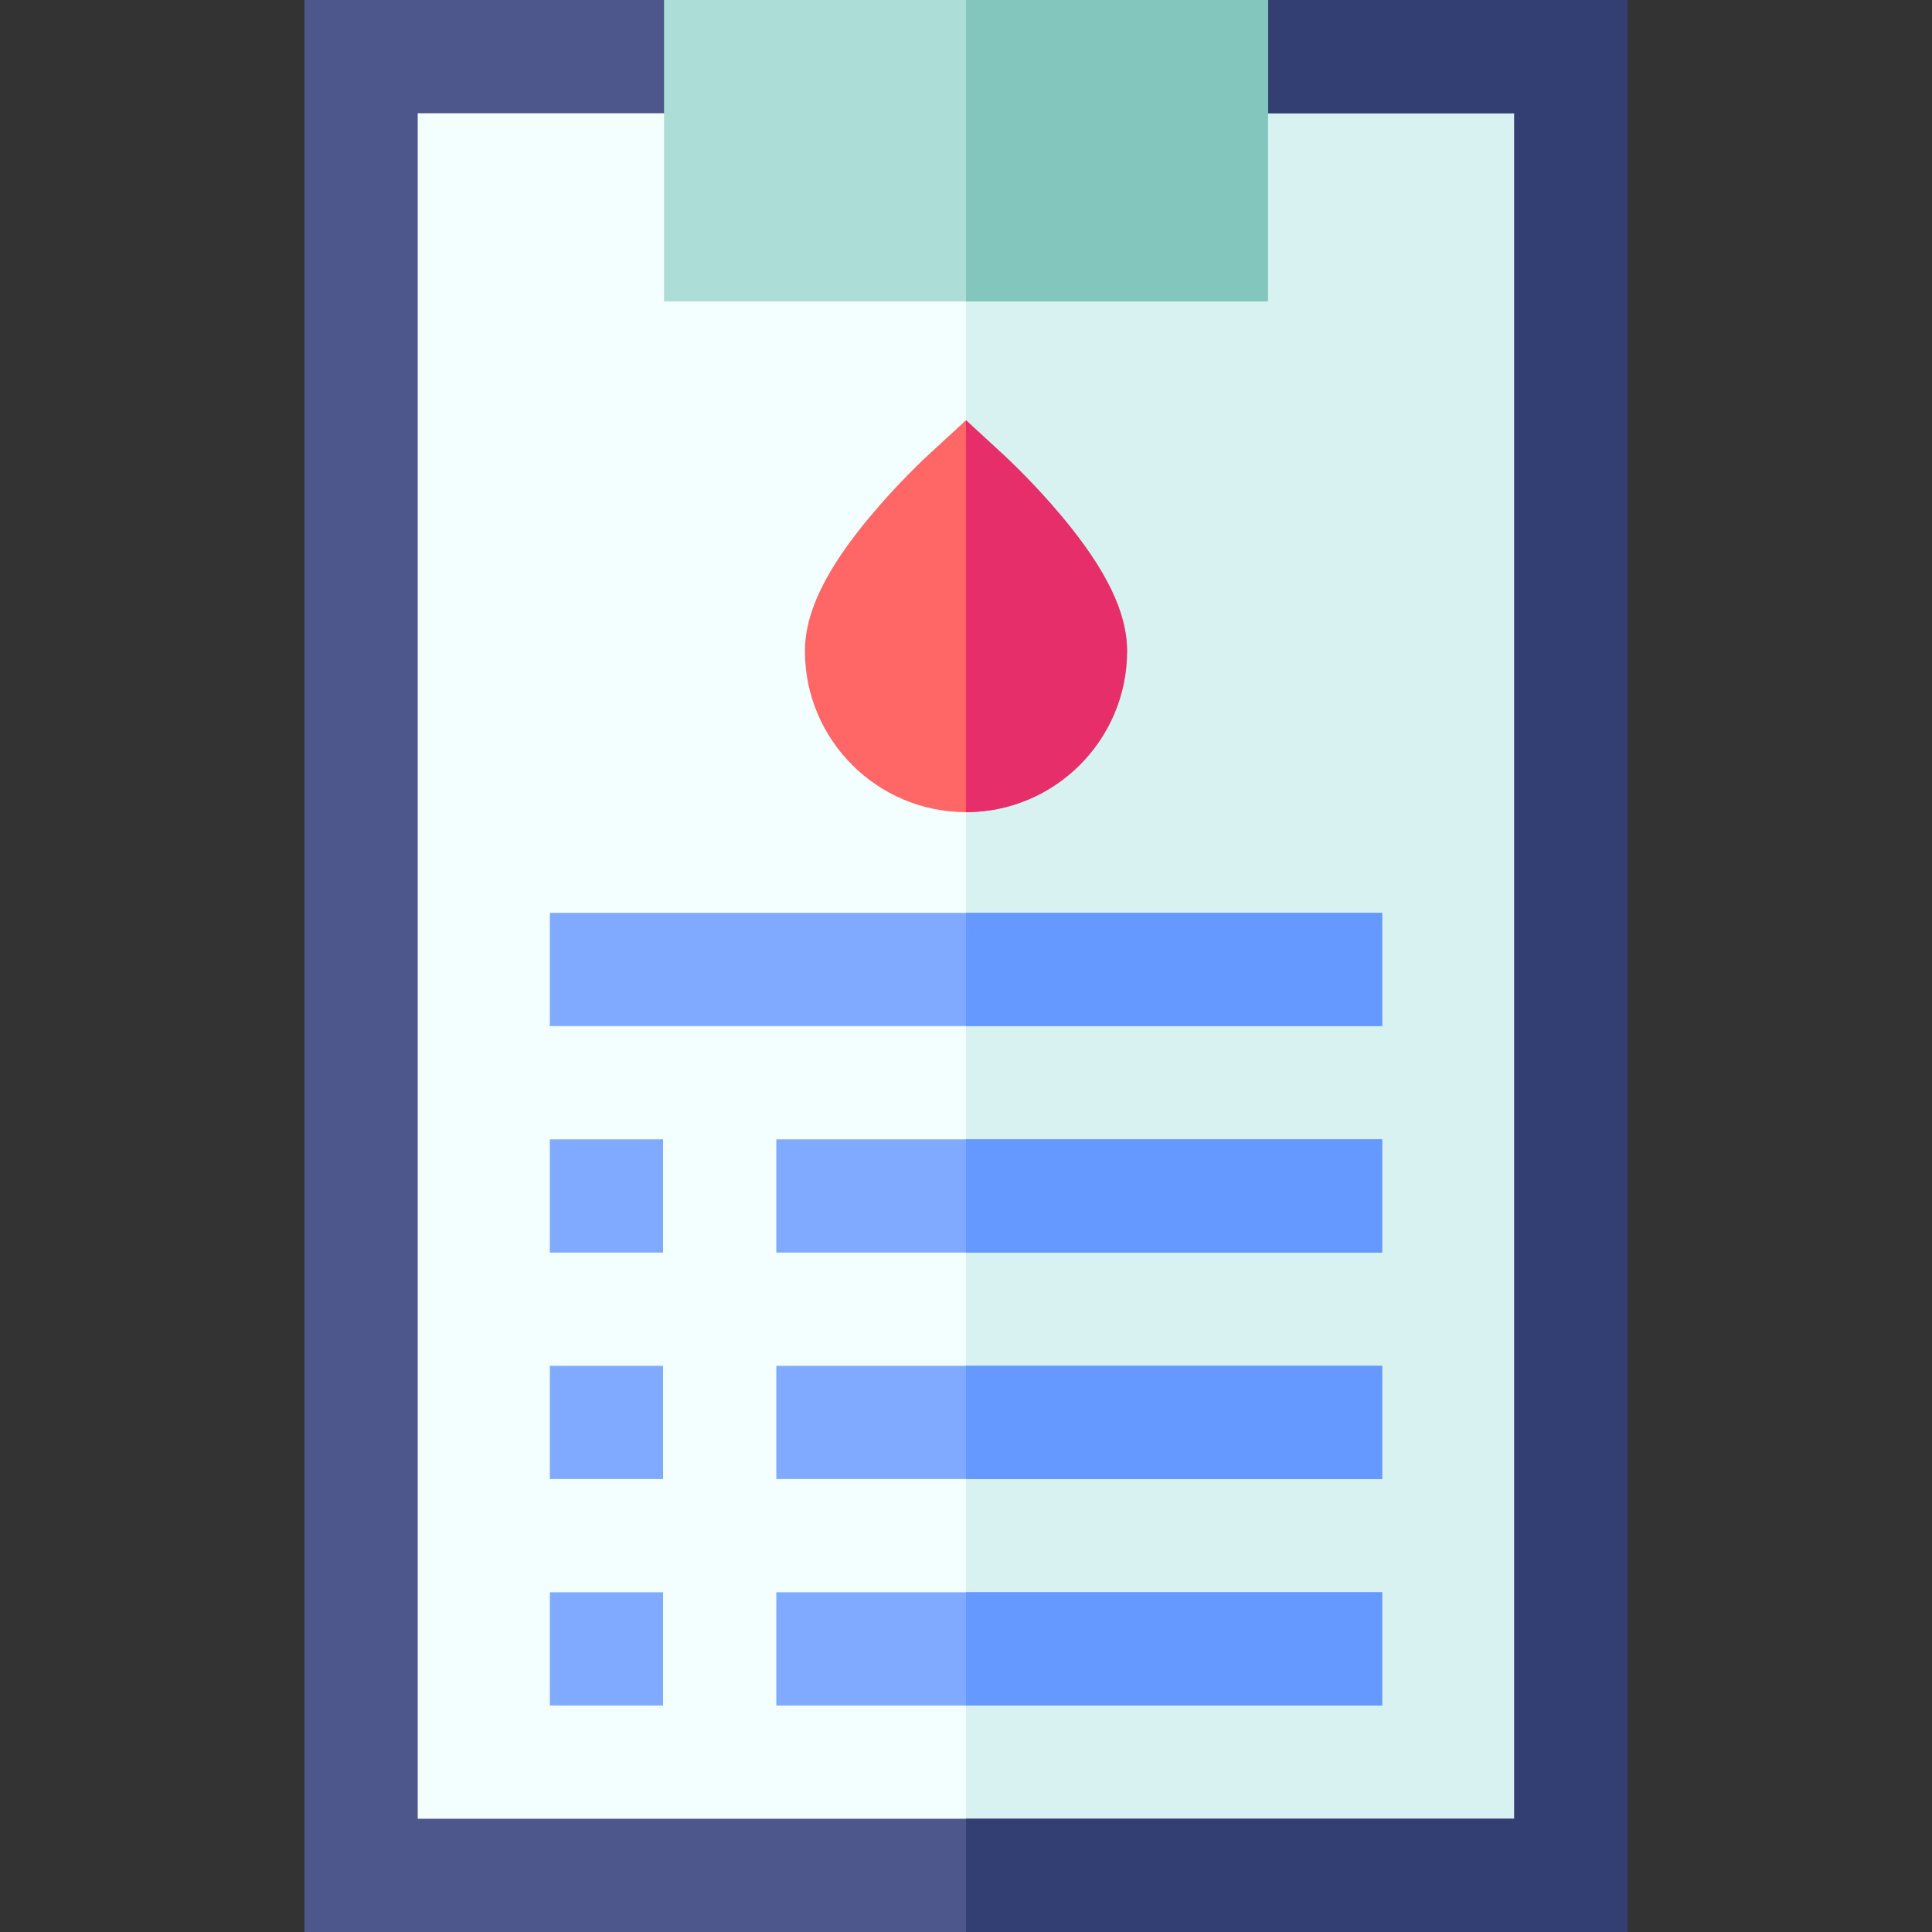 <svg xmlns="http://www.w3.org/2000/svg" id="Capa_1" height="512" viewBox="0 0 511.869 511.869" width="512"><rect x="0" y="0" width="511.869" height="511.869" fill="#333333" stroke="none"/><g><path d="m95.673 15h320.524v481.869h-320.524z" fill="#f3ffff"></path><path d="m255.935 15h160.262v481.869h-160.262z" fill="#d7f2f1"></path><path d="m431.196 511.869h-350.523v-511.869h110.262v30h-80.262v451.869h290.523v-451.869h-80.261v-30h110.261z" fill="#4d578c"></path><path d="m431.196 0h-110.261v30h80.261v451.869h-145.261v30h175.261z" fill="#333e73"></path><path d="m175.935 0h160v79.857h-160z" fill="#acddd7"></path><g><path d="m145.676 241.854h220.518v30h-220.518z" fill="#80aaff"></path></g><g><path d="m205.68 301.858h160.514v30h-160.514z" fill="#80aaff"></path></g><g><path d="m145.676 301.858h30.002v30h-30.002z" fill="#80aaff"></path></g><g><path d="m205.68 361.862h160.514v30h-160.514z" fill="#80aaff"></path></g><g><path d="m145.676 361.862h30.002v30h-30.002z" fill="#80aaff"></path></g><g><path d="m205.68 421.865h160.514v30h-160.514z" fill="#80aaff"></path></g><g><path d="m145.676 421.865h30.002v30h-30.002z" fill="#80aaff"></path></g><path d="m281.282 136.77c-7.461-8.932-14.874-15.783-15.187-16.07l-10.161-9.358-10.161 9.358c-.312.287-7.726 7.138-15.187 16.07-11.819 14.148-17.324 25.502-17.324 35.731 0 23.529 19.143 42.672 42.672 42.672s42.672-19.143 42.672-42.672c0-10.229-5.504-21.583-17.324-35.731z" fill="#f66"></path><path d="m255.935 0h80v79.857h-80z" fill="#83c6bd"></path><g fill="#69f"><path d="m255.935 241.854h110.259v30h-110.259z"></path><path d="m255.935 301.858h110.259v30h-110.259z"></path><path d="m255.935 361.862h110.259v30h-110.259z"></path><path d="m255.935 421.865h110.259v30h-110.259z"></path></g><path d="m298.606 172.501c0-10.229-5.505-21.583-17.324-35.731-7.461-8.932-14.874-15.783-15.187-16.07l-10.161-9.358v103.831c23.53 0 42.672-19.143 42.672-42.672z" fill="#e62e6b"></path></g></svg>